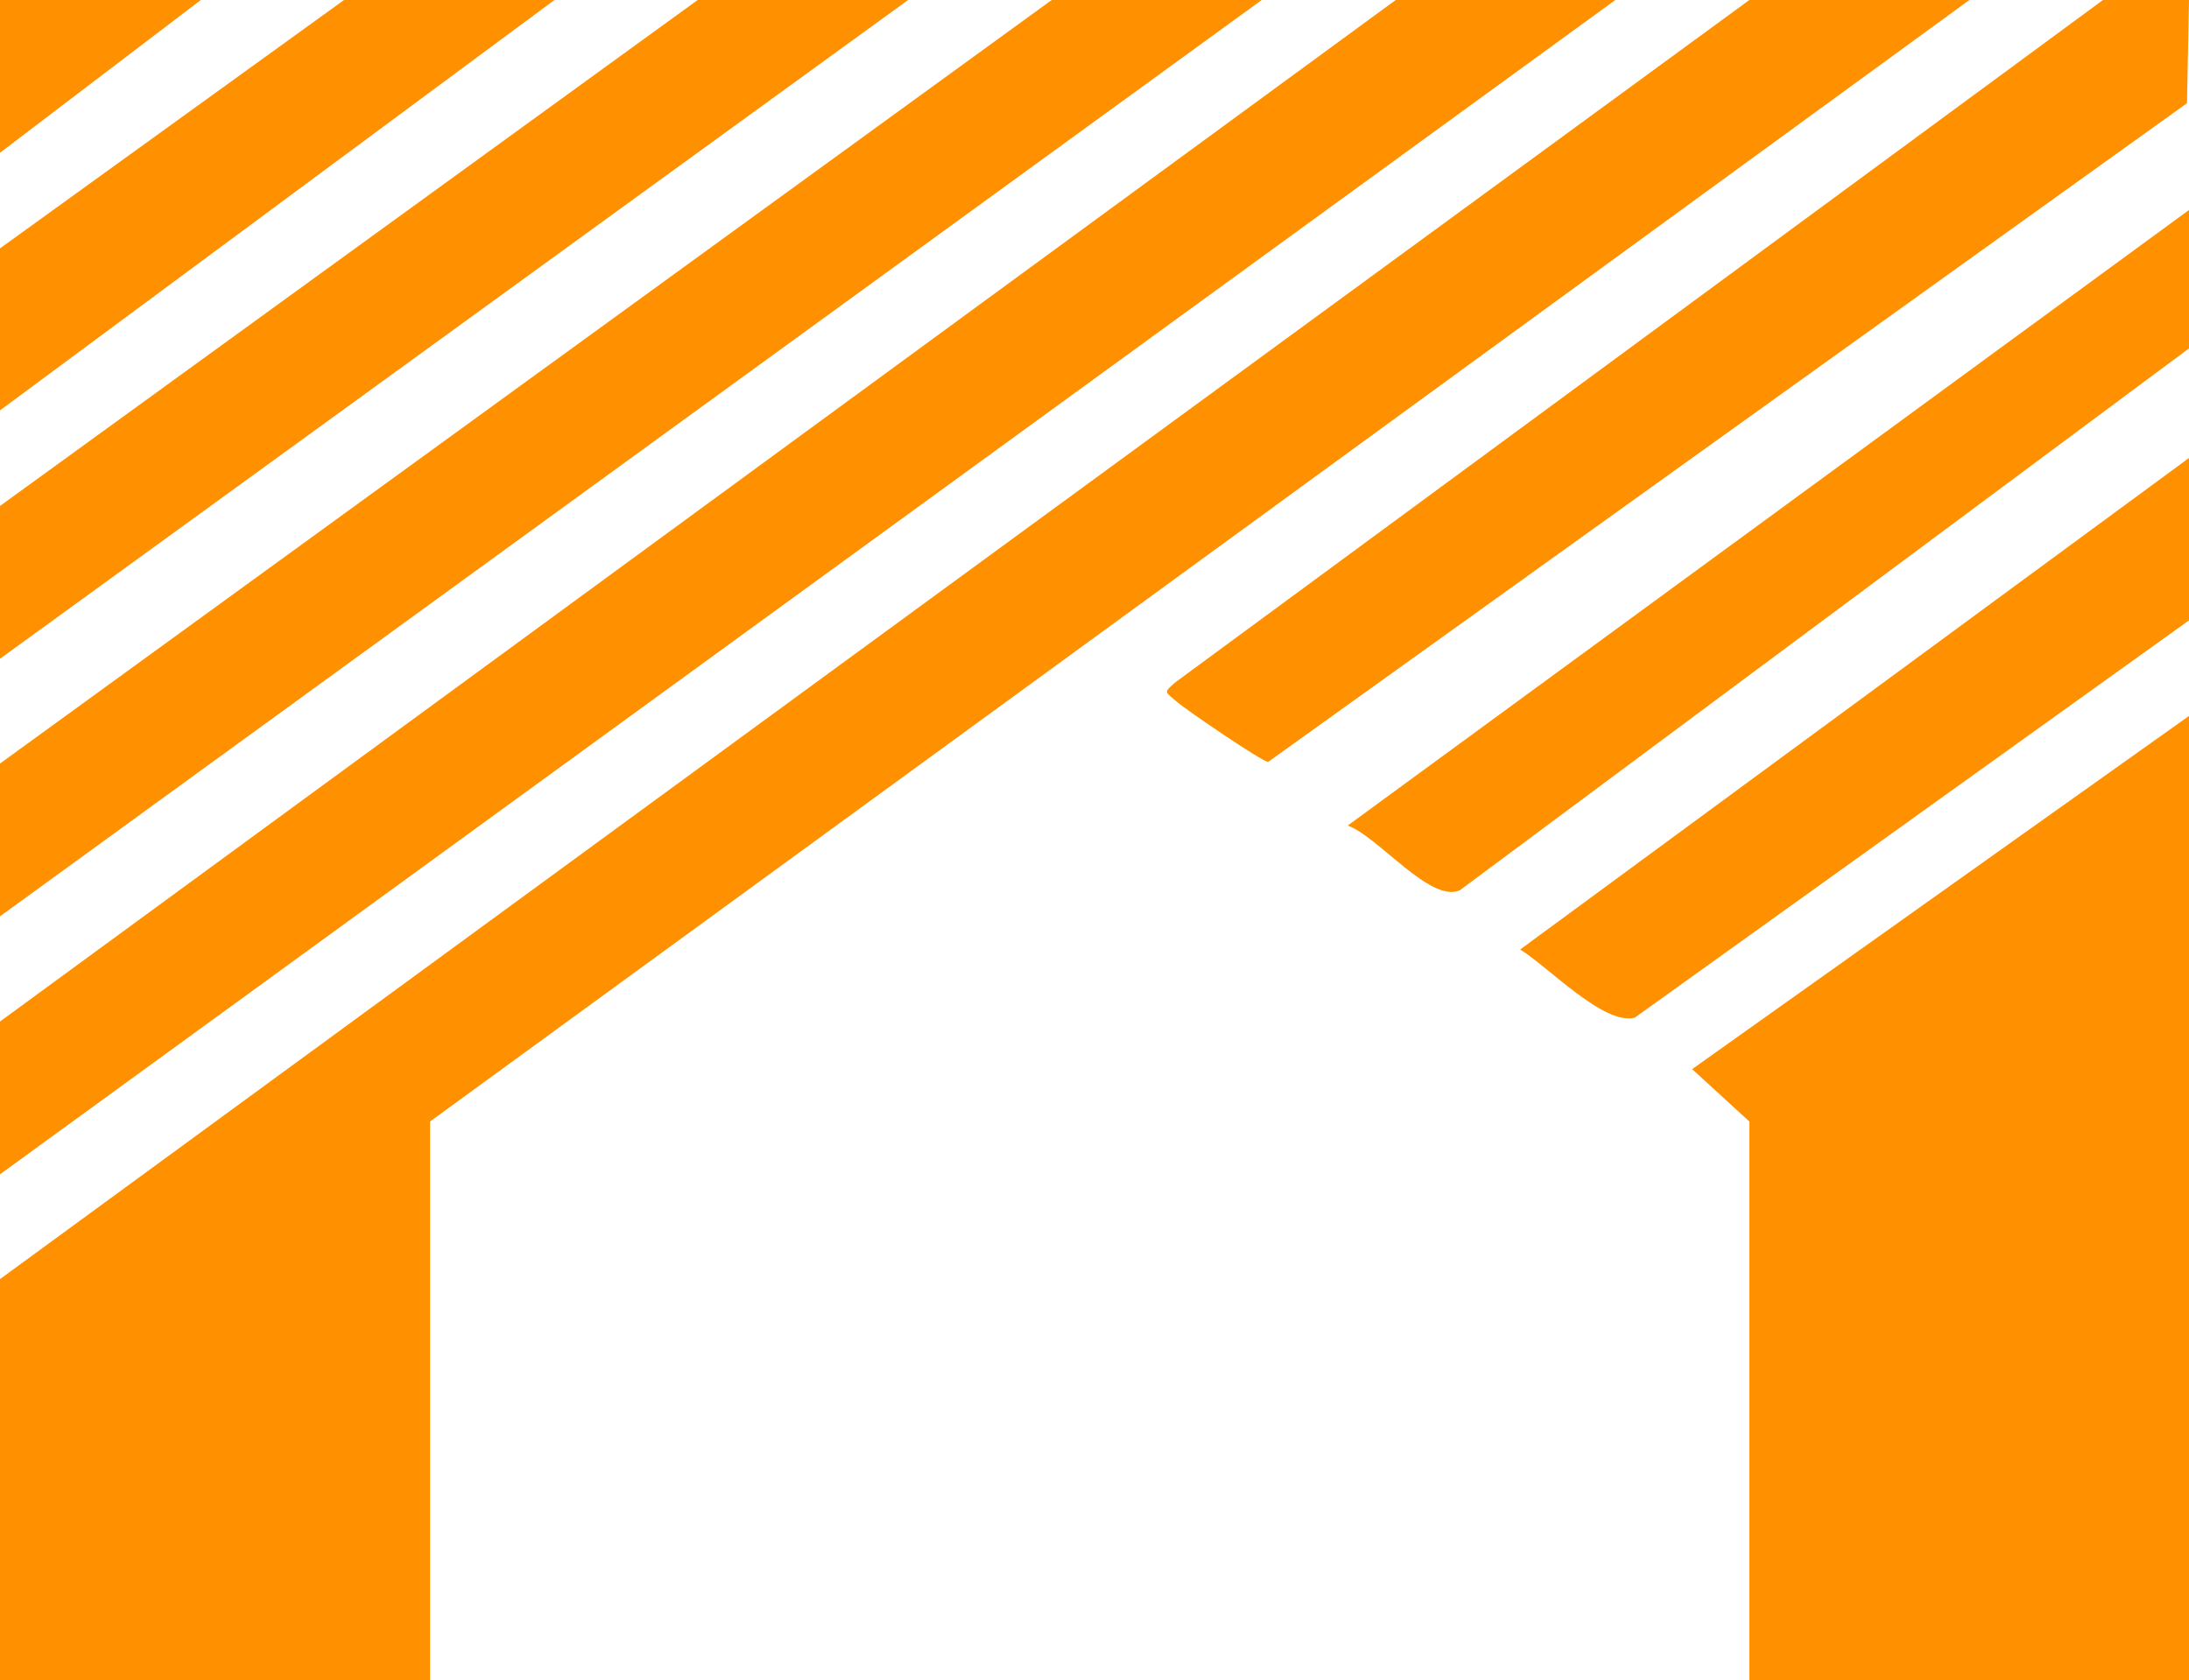 <?xml version="1.0" encoding="UTF-8"?>
<svg id="Layer_2" data-name="Layer 2" xmlns="http://www.w3.org/2000/svg" viewBox="0 0 54.72 42.01">
  <defs>
    <style>
      .cls-1 {
        fill: #ff9100;
      }
    </style>
  </defs>
  <g id="Layer_1-2" data-name="Layer 1">
    <polygon class="cls-1" points="49.23 0 10.75 28.04 10.75 42.01 0 42.01 0 31.98 43.73 0 49.23 0"/>
    <polygon class="cls-1" points="40.38 0 0 29.36 0 25.54 34.89 0 40.38 0"/>
    <polygon class="cls-1" points="31.54 0 0 22.91 0 19.09 26.29 0 31.54 0"/>
    <path class="cls-1" d="M54.72,0l-.05,2.58-22.97,16.47c-.17-.02-2.05-1.3-2.3-1.52-.27-.24-.33-.2-.02-.47L52.57,0h2.15Z"/>
    <polygon class="cls-1" points="22.7 0 0 16.47 0 12.65 17.44 0 22.7 0"/>
    <polygon class="cls-1" points="13.86 0 0 10.26 0 6.21 8.6 0 13.86 0"/>
    <polygon class="cls-1" points="5.02 0 0 3.82 0 0 5.02 0"/>
    <polygon class="cls-1" points="54.72 42.01 43.73 42.01 43.73 28.04 42.3 26.73 54.72 17.9 54.72 42.01"/>
    <path class="cls-1" d="M54.72,5.25v3.46l-18.23,13.55c-.74.32-2.03-1.34-2.8-1.62l21.03-15.39Z"/>
    <path class="cls-1" d="M54.72,15.51l-13.85,9.93c-.76.22-2.19-1.29-2.87-1.7l16.72-12.29v4.06Z"/>
  </g>
</svg>